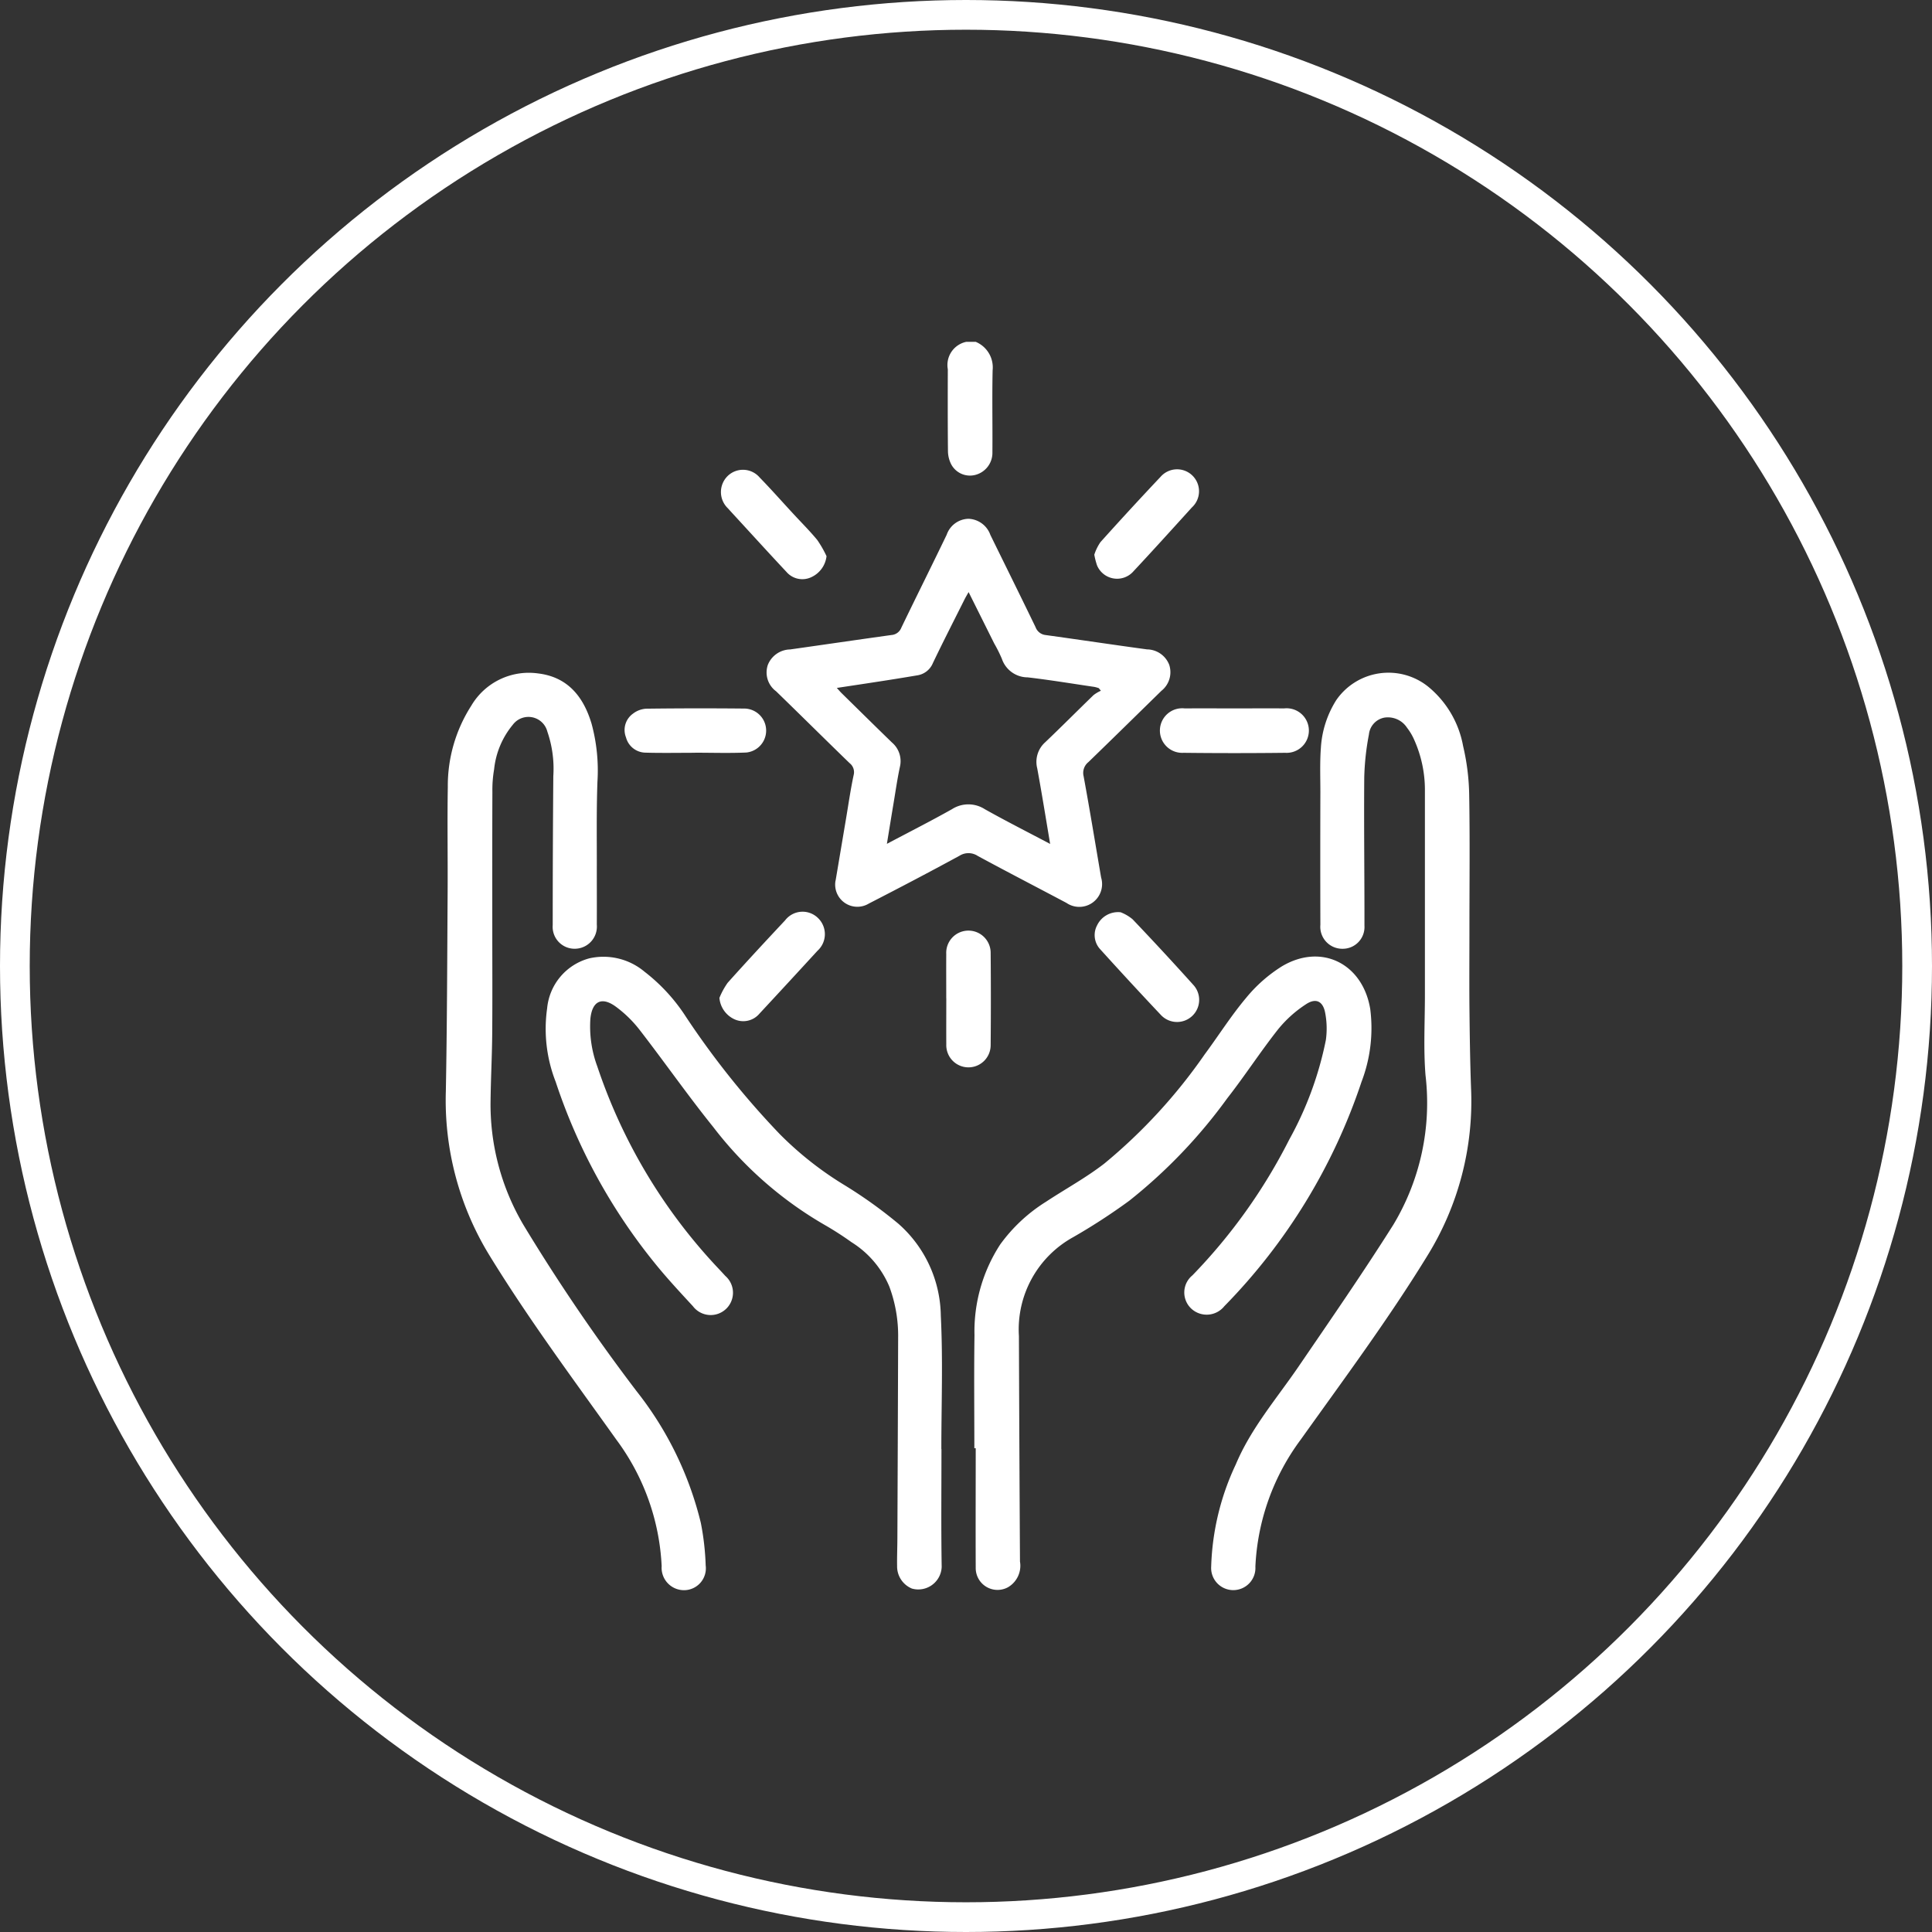 <svg xmlns="http://www.w3.org/2000/svg" width="130" height="130" viewBox="0 0 130 130">
  <rect x="0" y="0" width="130" height="130" fill="#333333" stroke="none"/>
  <defs>
    <style>
      .cls-1 {
        fill: none;
        stroke: #fff;
        stroke-width: 2px;
      }

      .cls-2 {
        fill: #fff;
        fill-rule: evenodd;
      }
    </style>
  </defs>
  <circle id="椭圆_1" data-name="椭圆 1" class="cls-1" cx="65" cy="65" r="64"/>
  <path id="形状_620" data-name="形状 620" class="cls-2" d="M65.651,23a1.862,1.862,0,0,1,1.141,1.912c-0.041,1.834,0,3.671-.015,5.506a1.534,1.534,0,0,1-1.169,1.542,1.428,1.428,0,0,1-1.622-.754,2.012,2.012,0,0,1-.2-0.852c-0.018-1.835-.015-3.671-0.01-5.506A1.594,1.594,0,0,1,65.024,23h0.627ZM98.875,62.388c0,1.782-.014,3.565,0,5.348,0.018,1.818.042,3.637,0.107,5.454a19.746,19.746,0,0,1-2.928,11.29c-2.624,4.278-5.614,8.3-8.522,12.376a15.494,15.494,0,0,0-3.06,8.561,1.49,1.49,0,1,1-2.974-.011,17.277,17.277,0,0,1,1.658-6.874c1.025-2.433,2.733-4.407,4.2-6.549,2.165-3.17,4.351-6.33,6.4-9.576a15.9,15.9,0,0,0,2.163-10.064c-0.144-1.791-.039-3.6-0.04-5.4q0-6.929,0-13.859a8.23,8.23,0,0,0-.7-3.257,3.8,3.8,0,0,0-.5-0.855,1.535,1.535,0,0,0-1.537-.683,1.284,1.284,0,0,0-1.03,1.129,17.555,17.555,0,0,0-.315,2.9c-0.026,3.324.019,6.648,0.014,9.971a1.464,1.464,0,0,1-1.488,1.552,1.48,1.48,0,0,1-1.478-1.612q-0.013-4.462,0-8.924c0-.995-0.04-1.993.034-2.983a6.77,6.77,0,0,1,1.032-3.208,4.267,4.267,0,0,1,6.165-.928A6.709,6.709,0,0,1,98.449,50.2a15.3,15.3,0,0,1,.408,3.21C98.911,56.4,98.875,59.4,98.875,62.388Zm-65.75-.031c0,2.4.014,4.794-.005,7.191-0.012,1.485-.091,2.97-0.11,4.455a15.937,15.937,0,0,0,2.231,8.451,126.989,126.989,0,0,0,7.6,11.165,23.027,23.027,0,0,1,4.318,8.861,17.659,17.659,0,0,1,.325,2.856A1.473,1.473,0,0,1,46.059,107a1.507,1.507,0,0,1-1.537-1.617,15.477,15.477,0,0,0-3.049-8.511c-2.908-4.08-5.9-8.1-8.524-12.376A19.961,19.961,0,0,1,30,73.416c0.083-4.459.092-8.919,0.12-13.378,0.015-2.362-.028-4.725.012-7.086a9.97,9.97,0,0,1,1.578-5.464,4.491,4.491,0,0,1,4.5-2.174c2.005,0.241,3.063,1.585,3.6,3.4A12.01,12.01,0,0,1,40.2,52.61c-0.071,1.974-.036,3.953-0.042,5.93,0,1.225.007,2.45,0,3.675a1.492,1.492,0,0,1-1.467,1.624,1.475,1.475,0,0,1-1.5-1.592q0-5.011.04-10.023a7.665,7.665,0,0,0-.4-2.992,1.313,1.313,0,0,0-2.324-.467,5.593,5.593,0,0,0-1.259,3,8.049,8.049,0,0,0-.116,1.513C33.12,56.3,33.125,59.33,33.125,62.357Zm23.1-3.1c0.213-1.26.456-2.707,0.7-4.154,0.166-.982.306-1.969,0.513-2.941a0.772,0.772,0,0,0-.273-0.815c-1.653-1.6-3.289-3.228-4.943-4.831a1.577,1.577,0,0,1-.556-1.776,1.647,1.647,0,0,1,1.5-1.04c2.274-.322,4.546-0.655,6.821-0.972a0.771,0.771,0,0,0,.659-0.487c1.008-2.091,2.047-4.166,3.054-6.258a1.594,1.594,0,0,1,1.467-1.075,1.626,1.626,0,0,1,1.472,1.084c1.014,2.068,2.038,4.132,3.04,6.205a0.814,0.814,0,0,0,.683.534c2.275,0.314,4.546.656,6.821,0.965a1.621,1.621,0,0,1,1.493,1.042,1.6,1.6,0,0,1-.53,1.748c-1.635,1.6-3.263,3.2-4.907,4.792a0.931,0.931,0,0,0-.325.953c0.417,2.267.789,4.543,1.178,6.816a1.533,1.533,0,0,1-2.334,1.707C69.771,59.7,67.773,58.668,65.8,57.6a1.134,1.134,0,0,0-1.237-.019c-2.017,1.1-4.054,2.165-6.1,3.217A1.492,1.492,0,0,1,56.221,59.254Zm14.437-2.47c-0.3-1.788-.566-3.441-0.869-5.087a1.766,1.766,0,0,1,.533-1.752c1.1-1.045,2.169-2.125,3.26-3.18a2.423,2.423,0,0,1,.49-0.289l-0.14-.174a2.205,2.205,0,0,0-.292-0.084c-1.5-.22-2.991-0.469-4.493-0.643a1.838,1.838,0,0,1-1.738-1.25A9.426,9.426,0,0,0,66.9,43.3L65.175,39.84c-0.112.2-.192,0.331-0.261,0.468-0.718,1.435-1.45,2.863-2.143,4.31a1.355,1.355,0,0,1-1.057.826c-0.907.153-1.816,0.3-2.725,0.438-0.868.135-1.737,0.264-2.681,0.407,0.149,0.164.225,0.256,0.31,0.34,1.133,1.112,2.262,2.229,3.4,3.332a1.648,1.648,0,0,1,.532,1.651c-0.175.819-.292,1.651-0.431,2.477-0.145.865-.284,1.731-0.442,2.692,1.526-.808,2.968-1.539,4.376-2.331a2.043,2.043,0,0,1,2.205-.006C67.668,55.237,69.11,55.965,70.658,56.784Zm-5.1,40.668c0-2.537-.028-5.075.009-7.611a10.73,10.73,0,0,1,1.73-6.106,10.961,10.961,0,0,1,3.082-2.875c1.309-.863,2.7-1.619,3.932-2.575a36.316,36.316,0,0,0,6.743-7.338c0.935-1.262,1.777-2.6,2.786-3.8a9.893,9.893,0,0,1,2.413-2.128c2.652-1.582,5.434-.191,5.943,2.87a10.113,10.113,0,0,1-.586,4.9,39.315,39.315,0,0,1-9.232,15.1,1.522,1.522,0,0,1-2.228.158,1.488,1.488,0,0,1,.081-2.234,37.25,37.25,0,0,0,6.514-9.133,23.206,23.206,0,0,0,2.465-6.7,5.584,5.584,0,0,0-.043-1.815c-0.143-.792-0.617-1.039-1.285-0.6A8.07,8.07,0,0,0,86,69.261c-1.188,1.505-2.235,3.124-3.417,4.636a34.962,34.962,0,0,1-6.6,6.9,40.67,40.67,0,0,1-3.768,2.448A7.088,7.088,0,0,0,68.561,89.9q0.027,7.585.071,15.17a1.676,1.676,0,0,1-.81,1.734,1.468,1.468,0,0,1-2.168-1.273c-0.012-2.694,0-5.388,0-8.082h-0.09Zm-2.213.059c0,2.642-.028,5.284.015,7.925a1.576,1.576,0,0,1-2,1.453,1.613,1.613,0,0,1-1-1.509c-0.01-.629.017-1.258,0.019-1.888q0.029-6.744.051-13.489a9.479,9.479,0,0,0-.595-3.44A6.472,6.472,0,0,0,57.3,83.587,21.649,21.649,0,0,0,55.452,82.4a25.5,25.5,0,0,1-7.458-6.563c-1.715-2.129-3.283-4.379-4.958-6.542a8.107,8.107,0,0,0-1.6-1.56c-0.959-.7-1.6-0.361-1.712.835a7.721,7.721,0,0,0,.469,3.193,36.758,36.758,0,0,0,8.147,13.59c0.155,0.166.311,0.33,0.463,0.5a1.5,1.5,0,1,1-2.179,2.038c-0.9-.975-1.806-1.947-2.634-2.982a38.573,38.573,0,0,1-6.6-12.118,9.786,9.786,0,0,1-.574-4.947,3.851,3.851,0,0,1,2.829-3.357,4.3,4.3,0,0,1,3.727.9,12.1,12.1,0,0,1,2.785,3.034A56.642,56.642,0,0,0,52.457,76.3a22.784,22.784,0,0,0,4.294,3.4,30.74,30.74,0,0,1,3.692,2.636,8.387,8.387,0,0,1,2.862,6.2c0.15,2.983.036,5.979,0.036,8.969h0.008ZM83.065,47.667c1.114,0,2.228-.008,3.342,0a1.5,1.5,0,1,1,.07,2.988q-3.42.039-6.84,0a1.5,1.5,0,1,1,.086-2.987C80.837,47.659,81.951,47.667,83.065,47.667ZM46.771,50.653c-1.114,0-2.229.023-3.343-.009a1.377,1.377,0,0,1-1.307-1.031,1.348,1.348,0,0,1,.473-1.594,1.6,1.6,0,0,1,.9-0.333q3.318-.041,6.636-0.008a1.483,1.483,0,0,1,.091,2.957c-1.147.051-2.3,0.013-3.447,0.013v0.005Zm16.9,16.525c0-1-.006-1.993,0-2.989a1.495,1.495,0,1,1,2.988-.057q0.028,3.093,0,6.186a1.493,1.493,0,1,1-2.985-.045C63.667,69.241,63.674,68.209,63.674,67.178Zm11.739-5.792a2.84,2.84,0,0,1,.8.471q2.073,2.175,4.083,4.411a1.488,1.488,0,0,1-2.184,2.022q-2.062-2.186-4.078-4.416a1.4,1.4,0,0,1-.207-1.616A1.565,1.565,0,0,1,75.413,61.385ZM48.408,67.147a4.969,4.969,0,0,1,.556-1.019c1.269-1.417,2.563-2.811,3.864-4.2a1.481,1.481,0,0,1,2.224-.146,1.506,1.506,0,0,1-.046,2.194Q53.059,66.1,51.1,68.208a1.425,1.425,0,0,1-1.712.362A1.746,1.746,0,0,1,48.408,67.147Zm7.207-29.723a1.773,1.773,0,0,1-1.025,1.413,1.409,1.409,0,0,1-1.671-.355c-1.133-1.209-2.248-2.435-3.37-3.655-0.189-.205-0.378-0.41-0.564-0.618a1.513,1.513,0,0,1-.051-2.151,1.477,1.477,0,0,1,2.186.076c0.767,0.787,1.495,1.612,2.241,2.419,0.544,0.59,1.115,1.158,1.626,1.776A7.2,7.2,0,0,1,55.615,37.424Zm18.018-.1a3.24,3.24,0,0,1,.415-0.846q1.994-2.222,4.044-4.394A1.476,1.476,0,1,1,80.2,34.144c-1.3,1.432-2.6,2.873-3.923,4.287a1.462,1.462,0,0,1-2.462-.394A4.985,4.985,0,0,1,73.633,37.323Z"/>
</svg>

